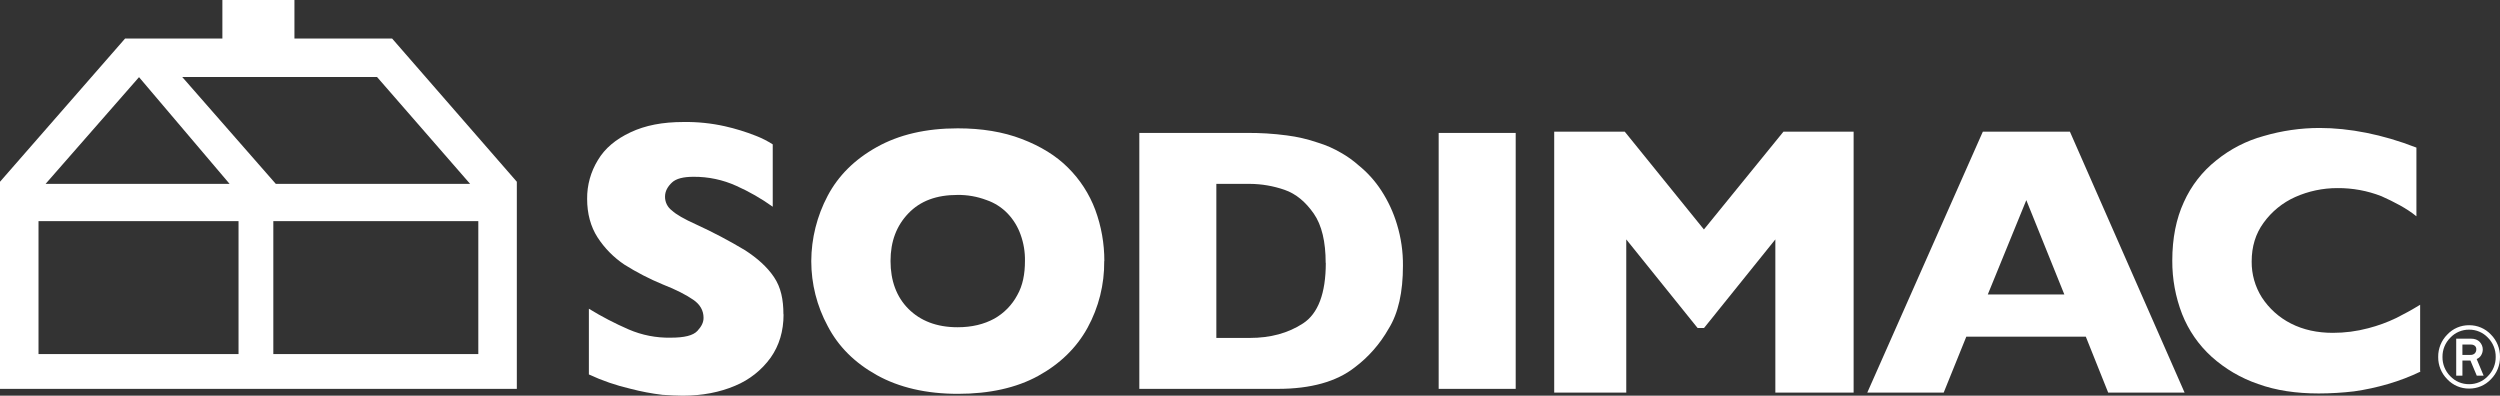 <svg xmlns="http://www.w3.org/2000/svg" id="Camada_2" data-name="Camada 2" viewBox="0 0 2012.28 318.5"><rect x="0" y="0" width="2012.28" height="318.5" fill="#333333" stroke="none"/><defs><style>      .cls-1 {        fill: #fff;      }    </style></defs><g id="Capa_1" data-name="Capa 1"><g><path id="_5e4d71aa-7258-4f26-b963-ad6d8af308cd" data-name=" 5e4d71aa-7258-4f26-b963-ad6d8af308cd" class="cls-1" d="M630.7,253c0,13.6-3.5,25.1-10.4,34.9-7.25,10.04-17.15,17.87-28.6,22.6-12.2,5.2-26.4,8-42.1,8-4.5,0-9.8-.3-16.4-.7-8.7-1.03-17.32-2.67-25.8-4.9-11.5-2.67-22.69-6.52-33.4-11.5v-52.9c10.29,6.32,21.02,11.9,32.1,16.7,10.63,4.58,22.12,6.83,33.7,6.6,11.1,0,18.1-1.7,21.6-5.5s4.9-7,4.9-10.5c0-5.9-2.8-10.8-8.4-14.6s-13.5-8-24.3-12.2c-10.77-4.45-21.14-9.8-31-16-8.61-5.76-15.96-13.21-21.6-21.9-5.6-8.7-8.4-19.2-8.4-31-.12-11.05,2.9-21.9,8.7-31.3,5.6-9.4,14.3-16.7,26.2-22.3s25.7-8.3,42.8-8.3c11.13-.16,22.24.98,33.1,3.4,8.52,1.92,16.88,4.49,25,7.7,4.75,1.84,9.31,4.15,13.6,6.9v50.2c-9.18-6.57-18.99-12.2-29.3-16.8-10.83-4.91-22.61-7.4-34.5-7.3-8,0-13.9,1.4-17.3,4.6s-5.6,6.9-5.6,11.4c-.04,4.37,2,8.49,5.5,11.1,3.4,3.2,10.1,7,19.2,11.1,13.61,6.23,26.86,13.21,39.7,20.9,9.7,6.3,17.7,13.3,23.3,21.6s7.6,18.1,7.6,30h.1Z"></path><path class="cls-1" d="M881.6,168.9c-4.79-12.79-12.29-24.39-22-34-9.6-9.6-22-17.2-37.1-23-15.1-5.8-32.3-8.6-51.6-8.6-25.7,0-47.3,5.1-65.2,15.1-17.9,10-31,23.1-39.5,39.2-8.59,16.21-13.12,34.26-13.2,52.6,0,18.23,4.53,36.17,13.2,52.2,8.6,16.5,21.6,29.5,39.5,39.5,17.9,10,39.9,15.1,65.3,15.1s47.1-4.8,64.6-14.4c17.5-9.6,30.9-22.6,39.8-38.8,8.99-16.42,13.6-34.88,13.4-53.6l.1-.1c.03-14.06-2.44-28.01-7.3-41.2ZM818.8,237.6c-4.25,7.93-10.66,14.49-18.5,18.9-8.3,4.5-17.9,6.9-29.6,6.9-16.8,0-29.9-5.2-39.5-14.8-9.6-9.6-14.4-22.7-14.4-38.5s4.8-28.4,14.4-38.4c9.6-10,22.6-14.8,39.5-14.8,7.95-.1,15.86,1.29,23.3,4.1,6.54,2.23,12.44,6,17.2,11,4.58,4.85,8.09,10.61,10.3,16.9,2.46,6.79,3.64,13.98,3.5,21.2,0,10.3-1.7,19.6-6.2,27.5Z"></path><path class="cls-1" d="M1124.45,180.6c-2.88-9.62-7.12-18.78-12.6-27.2-5.01-7.73-11.23-14.62-18.4-20.4-4.3-3.82-8.99-7.17-14-10-5.89-3.46-12.17-6.21-18.7-8.2-8.08-2.77-16.42-4.72-24.9-5.8-10.94-1.46-21.97-2.13-33-2h-85.8v206h111.5c26.5,0,47.3-5.8,61.9-17.3,11.1-8.35,20.36-18.91,27.2-31,7.9-12.6,11.6-29.6,11.6-50.8.11-11.28-1.51-22.51-4.8-33.3ZM1048.85,260.3c-12.1,7.9-26.3,11.7-42.9,11.7h-26.9v-124h26.9c9.53.05,18.99,1.67,28,4.8,9.3,3.2,17,9.8,23.5,19.1,6.5,9.3,9.6,22.8,9.6,39.7h.1c0,24.5-6.2,40.8-18.3,48.7Z"></path><rect id="_7f3796ec-612c-4186-8502-800a7ffeeea2" data-name=" 7f3796ec-612c-4186-8502-800a7ffeeea2" class="cls-1" x="1158" y="107" width="62" height="206"></rect><polygon id="be066b52-4e98-424f-86df-37e3c10e56a5" class="cls-1" points="1492 316 1429 316 1429 192.7 1371.6 264 1366.4 264 1309 192.7 1309 316 1251 316 1251 106 1307.8 106 1371.5 184.7 1435.5 106 1492 106 1492 316"></polygon><path class="cls-1" d="M1666.1,106h-70.1l-93,210h61.5l18.2-45h96.2l18,45h61.5l-92.3-210ZM1600,237l31-75.9,30.6,75.9h-61.6Z"></path><path id="_327ebe93-4cd7-4bb3-98d4-681b1b278f58" data-name=" 327ebe93-4cd7-4bb3-98d4-681b1b278f58" class="cls-1" d="M1948.5,299c-8.5,4.1-17.33,7.48-26.4,10.1-8.91,2.62-18,4.59-27.2,5.9-9.46,1.12-18.98,1.69-28.5,1.7-18.2,0-34.4-2.4-48.8-7.6-13.86-4.73-26.61-12.21-37.5-22-10.42-9.47-18.53-21.2-23.7-34.3-5.31-13.71-7.99-28.3-7.9-43,0-17.9,3.1-33.7,9.3-47.1,5.87-13.13,14.83-24.66,26.1-33.6,11.2-9.1,24.18-15.78,38.1-19.6,14.62-4.29,29.77-6.48,45-6.5,23.8,0,50.6,5.1,78,15.8v55.3c-7.9-6.5-18.2-11.7-28.2-16.2-11.28-4.4-23.29-6.6-35.4-6.5-11.71-.02-23.3,2.43-34,7.2-10.14,4.55-18.9,11.69-25.4,20.7-6.5,8.9-9.6,19.2-9.6,31.2-.11,10.22,2.74,20.26,8.2,28.9,5.82,8.94,13.89,16.18,23.4,21,10,5.1,21.3,7.5,33.7,7.5,9.62.02,19.2-1.22,28.5-3.7,7.82-2.01,15.43-4.79,22.7-8.3,6.2-3.1,12.4-6.5,19.1-10.6v53.7h.5Z"></path><path class="cls-1" d="M315.6,31h-78.6V0h-58v31h-78.3L0,146.3v166.7h416v-166.7l-100.4-115.3ZM303.5,62l74.9,86h-156.4l-75.3-86h156.8ZM111.9,62.1l72.9,85.9H36.7L111.9,62.1ZM192,285H31v-107h161v107ZM385,285h-165v-107h165v107Z"></path><g><path class="cls-1" d="M2004.97,269.28c-4.54-4.85-10.91-7.58-17.56-7.51-6.65-.07-13.02,2.66-17.56,7.51-4.77,4.77-7.41,11.26-7.32,18-.09,6.74,2.55,13.23,7.32,18,4.55,4.84,10.92,7.56,17.56,7.49,6.64.07,13.01-2.65,17.56-7.49,4.76-4.77,7.4-11.26,7.31-18,.09-6.74-2.55-13.23-7.31-18ZM2002.53,302.76c-3.91,4.18-9.4,6.52-15.12,6.47-5.73.07-11.23-2.26-15.16-6.44-4.09-4.11-6.35-9.7-6.26-15.5-.08-5.8,2.19-11.38,6.3-15.48,3.91-4.18,9.4-6.52,15.12-6.47,5.73-.06,11.22,2.28,15.14,6.45,4.09,4.11,6.36,9.69,6.27,15.49.08,5.8-2.19,11.38-6.29,15.48Z"></path><path class="cls-1" d="M1993.5,288.98c1.5-.57,2.76-1.63,3.58-3,.86-1.41,1.32-3.03,1.33-4.69,0-2.23-.87-4.38-2.41-6-1.61-1.79-4-2.7-7.19-2.7h-11.78v29.81h5v-12.2h6.44l5.12,12.2h5.52l-5.61-13.42ZM1992.03,284.39c-.97.93-2.3,1.39-3.64,1.28h-6.37v-8.33h6.79c1.15-.05,2.28.3,3.2,1,.83.72,1.27,1.79,1.18,2.88.04,1.17-.38,2.3-1.16,3.17Z"></path></g></g></g></svg>